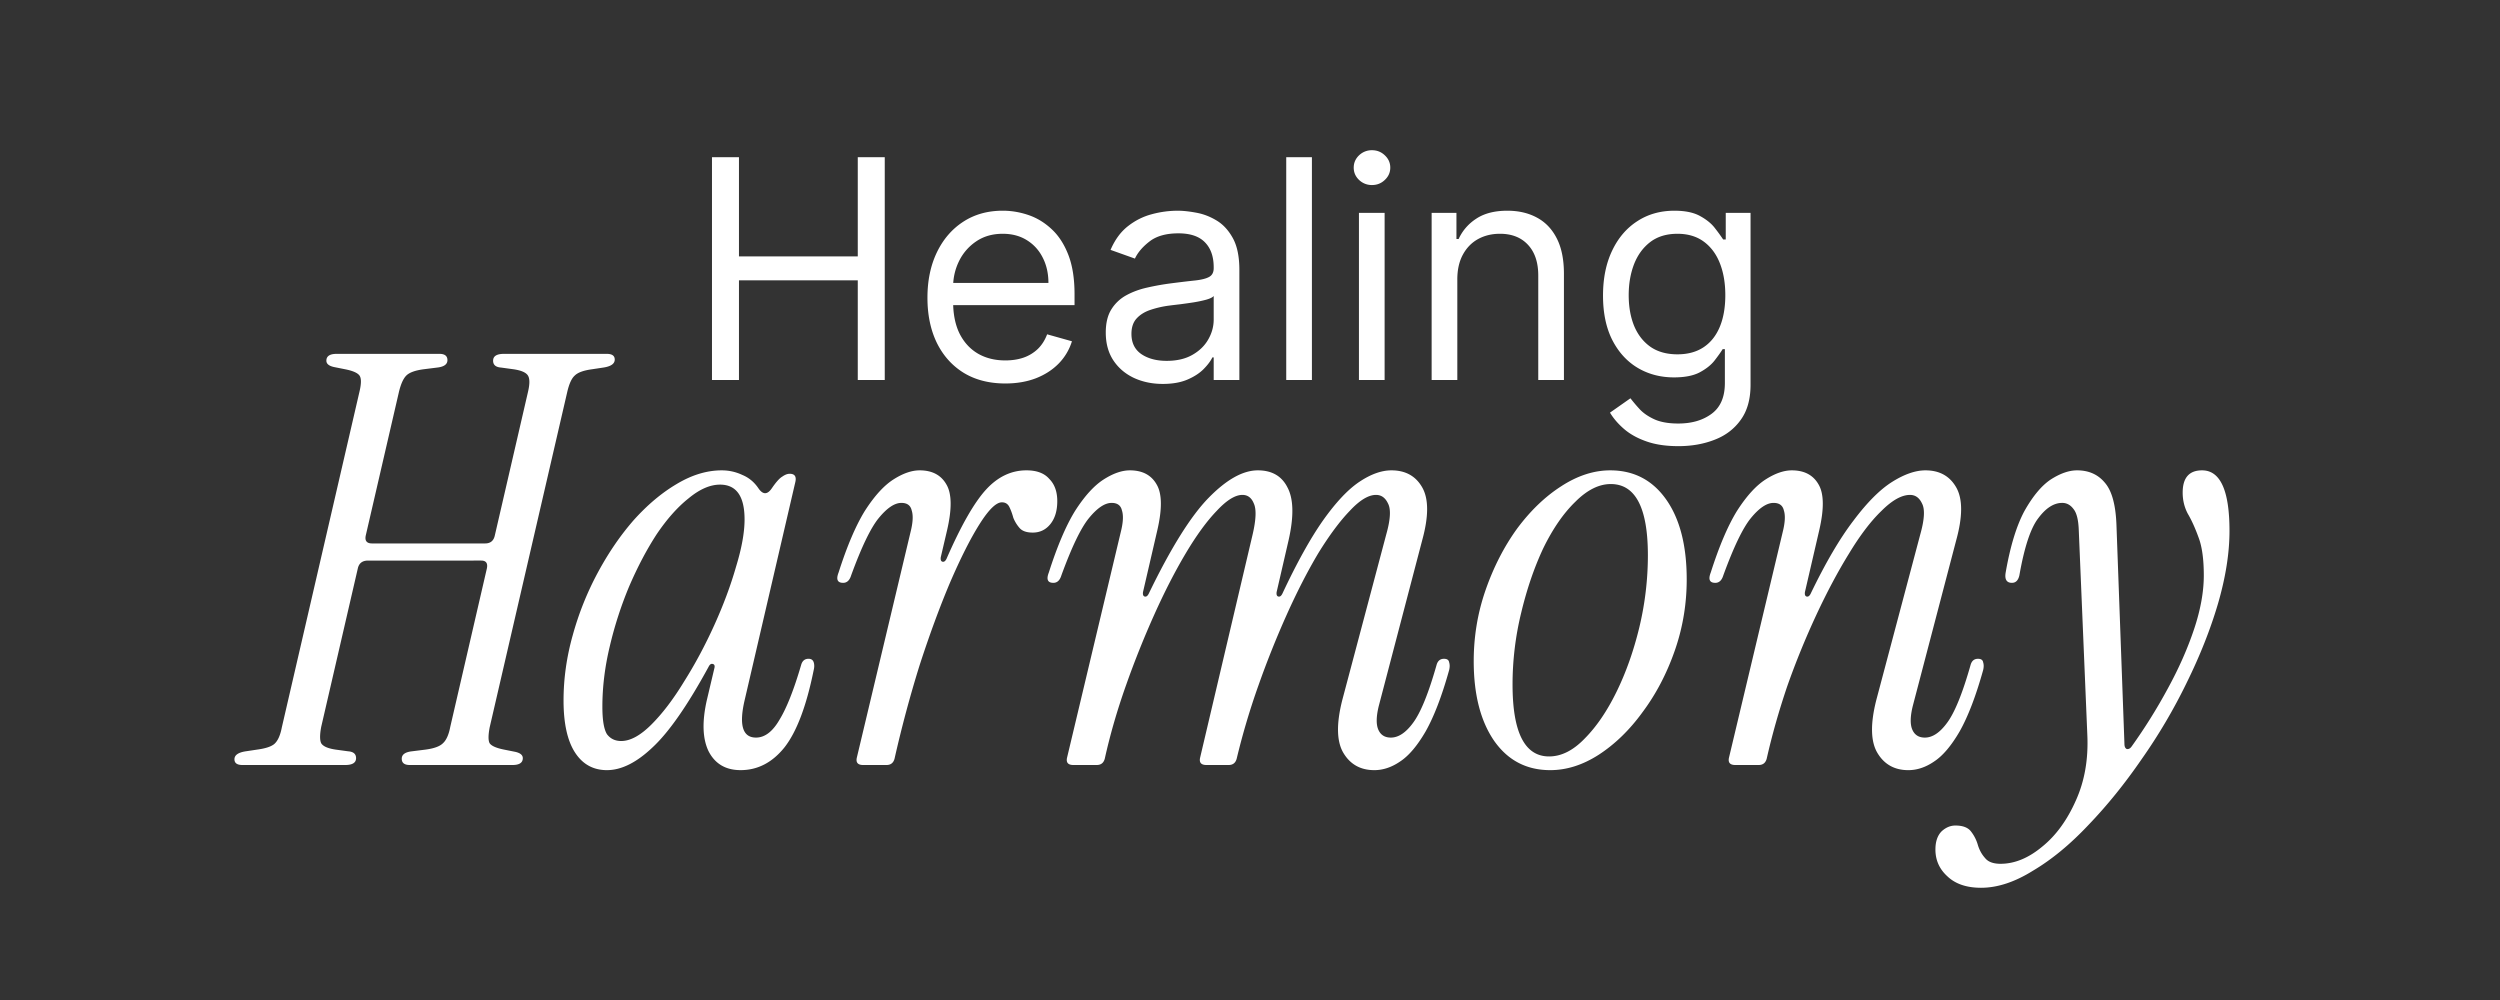 <svg xmlns="http://www.w3.org/2000/svg" width="500" height="200" fill="none"><rect width="100%" height="100%" fill="#333333" stroke="none"/><path fill="#fff" d="M142.396 76V31.437h5.397v19.845h23.761V31.437h5.396V76h-5.396V56.069h-23.761V76h-5.397Zm58.674.696c-3.22 0-5.998-.71-8.334-2.132-2.321-1.436-4.112-3.438-5.374-6.006-1.248-2.582-1.872-5.585-1.872-9.008 0-3.423.624-6.44 1.872-9.052 1.262-2.625 3.017-4.67 5.265-6.136 2.263-1.48 4.904-2.22 7.921-2.22 1.741 0 3.46.29 5.157.871 1.697.58 3.242 1.523 4.635 2.829 1.392 1.29 2.502 3.002 3.329 5.135.827 2.132 1.24 4.758 1.24 7.877v2.176h-25.763v-4.44h20.541c0-1.885-.377-3.568-1.132-5.047-.74-1.48-1.799-2.648-3.177-3.504-1.363-.855-2.973-1.283-4.83-1.283-2.046 0-3.815.507-5.309 1.523a10.02 10.02 0 0 0-3.417 3.916 11.517 11.517 0 0 0-1.196 5.18v2.958c0 2.524.435 4.664 1.305 6.42.885 1.74 2.111 3.067 3.677 3.981 1.567.9 3.388 1.35 5.462 1.35 1.349 0 2.568-.19 3.656-.566a7.829 7.829 0 0 0 2.85-1.741c.798-.784 1.414-1.755 1.85-2.916l4.961 1.393a11.01 11.01 0 0 1-2.633 4.439c-1.233 1.262-2.756 2.248-4.57 2.959-1.813.696-3.851 1.044-6.114 1.044Zm31.486.087c-2.118 0-4.04-.399-5.767-1.196-1.726-.813-3.097-1.98-4.112-3.504-1.015-1.537-1.523-3.394-1.523-5.57 0-1.915.377-3.467 1.131-4.657a7.993 7.993 0 0 1 3.025-2.828c1.262-.682 2.654-1.19 4.178-1.523a50.797 50.797 0 0 1 4.634-.827c2.031-.261 3.678-.457 4.94-.588 1.276-.145 2.205-.384 2.785-.718.595-.333.892-.914.892-1.74v-.175c0-2.147-.588-3.815-1.762-5.004-1.161-1.19-2.923-1.784-5.288-1.784-2.452 0-4.374.536-5.766 1.61-1.393 1.073-2.372 2.22-2.938 3.438l-4.874-1.741c.871-2.03 2.031-3.612 3.482-4.744 1.465-1.145 3.061-1.943 4.787-2.393a19.868 19.868 0 0 1 5.135-.696c1.073 0 2.306.13 3.699.391 1.407.247 2.763.762 4.069 1.545 1.32.783 2.415 1.966 3.286 3.547.87 1.581 1.305 3.699 1.305 6.354V76h-5.135v-4.526h-.261c-.348.725-.929 1.501-1.741 2.328s-1.893 1.53-3.242 2.111c-1.349.58-2.995.87-4.939.87Zm.783-4.613c2.031 0 3.743-.398 5.135-1.196 1.407-.798 2.466-1.828 3.177-3.09.725-1.262 1.088-2.59 1.088-3.982v-4.7c-.218.261-.696.5-1.436.718-.725.203-1.567.384-2.524.544-.943.145-1.864.276-2.764.392-.884.101-1.603.188-2.154.26a19.612 19.612 0 0 0-3.742.85c-1.146.377-2.075.95-2.786 1.718-.696.755-1.044 1.785-1.044 3.09 0 1.784.66 3.133 1.98 4.047 1.335.9 3.025 1.35 5.07 1.35Zm29.043-40.733V76h-5.135V31.437h5.135ZM271.788 76V42.578h5.135V76h-5.135Zm2.611-38.992a3.654 3.654 0 0 1-2.59-1.023c-.71-.682-1.066-1.502-1.066-2.459 0-.957.356-1.777 1.066-2.459a3.654 3.654 0 0 1 2.59-1.023c1.001 0 1.856.341 2.567 1.023.726.682 1.088 1.502 1.088 2.459 0 .957-.362 1.777-1.088 2.459-.711.682-1.566 1.023-2.567 1.023Zm17.064 18.886V76h-5.135V42.578h4.961V47.8h.435c.784-1.697 1.973-3.06 3.569-4.09 1.596-1.045 3.656-1.567 6.18-1.567 2.263 0 4.243.464 5.94 1.392 1.697.914 3.017 2.307 3.96 4.178.943 1.857 1.414 4.207 1.414 7.05V76h-5.135V55.111c0-2.625-.682-4.67-2.045-6.136-1.364-1.48-3.235-2.22-5.614-2.22-1.639 0-3.104.356-4.395 1.067-1.277.71-2.285 1.748-3.025 3.111-.74 1.364-1.11 3.018-1.11 4.962Zm44.199 33.336c-2.481 0-4.613-.32-6.397-.958-1.785-.624-3.272-1.45-4.461-2.48-1.175-1.016-2.111-2.104-2.807-3.264l4.091-2.872a32.308 32.308 0 0 0 1.762 2.088c.711.798 1.683 1.487 2.916 2.068 1.248.594 2.879.892 4.896.892 2.698 0 4.925-.653 6.68-1.959 1.755-1.305 2.633-3.35 2.633-6.136V69.82h-.435c-.378.61-.914 1.364-1.611 2.263-.681.885-1.668 1.676-2.959 2.372-1.276.682-3.003 1.023-5.179 1.023-2.698 0-5.12-.638-7.267-1.915-2.133-1.277-3.823-3.133-5.07-5.57-1.233-2.437-1.85-5.397-1.85-8.878 0-3.424.602-6.405 1.806-8.943 1.204-2.553 2.88-4.526 5.027-5.919 2.147-1.407 4.627-2.11 7.441-2.11 2.176 0 3.903.362 5.179 1.088 1.291.71 2.278 1.523 2.959 2.437a34.613 34.613 0 0 1 1.611 2.22h.522v-5.31h4.961v34.38c0 2.872-.653 5.207-1.958 7.006-1.291 1.813-3.032 3.14-5.223 3.982-2.176.856-4.598 1.284-7.267 1.284Zm-.174-18.365c2.06 0 3.8-.472 5.222-1.414 1.422-.943 2.502-2.3 3.242-4.07.74-1.77 1.11-3.887 1.11-6.353 0-2.408-.363-4.533-1.088-6.376-.725-1.842-1.799-3.285-3.221-4.33-1.421-1.044-3.176-1.566-5.265-1.566-2.176 0-3.989.55-5.44 1.653-1.436 1.103-2.517 2.582-3.242 4.44-.711 1.856-1.066 3.916-1.066 6.179 0 2.32.362 4.373 1.088 6.158.739 1.77 1.827 3.162 3.263 4.177 1.451 1.001 3.25 1.502 5.397 1.502ZM48.487 153c-1.065 0-1.598-.381-1.598-1.142 0-.838.761-1.371 2.284-1.599l2.284-.343c1.675-.228 2.817-.609 3.426-1.142.685-.609 1.18-1.713 1.485-3.312L71.9 78.31c.38-1.6.38-2.665 0-3.198-.381-.533-1.333-.952-2.856-1.256l-2.284-.457c-.99-.229-1.484-.647-1.484-1.257 0-.913.685-1.37 2.055-1.37h20.557c1.066 0 1.6.419 1.6 1.256 0 .838-.686 1.333-2.056 1.485l-2.741.343c-1.675.228-2.817.647-3.427 1.256-.609.609-1.103 1.713-1.484 3.312l-6.624 28.665c-.229 1.066.19 1.599 1.256 1.599h22.613c1.066 0 1.713-.533 1.941-1.599l6.624-28.665c.381-1.6.381-2.703 0-3.312-.38-.61-1.332-1.028-2.855-1.256l-2.512-.343c-1.066-.076-1.6-.533-1.6-1.37 0-.914.724-1.371 2.171-1.371h20.557c1.066 0 1.598.38 1.598 1.142 0 .838-.761 1.37-2.284 1.599l-2.284.343c-1.675.228-2.817.647-3.426 1.256-.609.533-1.104 1.599-1.485 3.198l-15.531 67.152c-.305 1.599-.305 2.665 0 3.198.38.533 1.332.952 2.855 1.256l2.284.457c.99.229 1.484.647 1.484 1.257 0 .913-.685 1.37-2.055 1.37H81.95c-1.066 0-1.6-.419-1.6-1.256 0-.838.686-1.333 2.056-1.485l2.741-.343c1.675-.228 2.817-.647 3.427-1.256.685-.609 1.18-1.713 1.484-3.312l7.31-31.635c.228-1.066-.153-1.599-1.143-1.599H73.613c-1.142 0-1.828.533-2.056 1.599l-7.31 31.635c-.304 1.599-.304 2.703 0 3.312.382.609 1.333 1.028 2.856 1.256l2.513.343c1.065.076 1.598.533 1.598 1.371 0 .913-.723 1.37-2.17 1.37H48.489Zm72.903 1.028c-2.741 0-4.873-1.18-6.396-3.541-1.522-2.36-2.284-5.824-2.284-10.392 0-4.34.609-8.68 1.828-13.02a60.108 60.108 0 0 1 5.025-12.562c2.131-3.959 4.53-7.462 7.195-10.507 2.74-3.046 5.596-5.444 8.565-7.195 3.045-1.827 6.053-2.741 9.022-2.741 1.447 0 2.817.305 4.112.914 1.294.532 2.36 1.408 3.197 2.626.457.686.914 1.028 1.371 1.028.457 0 .913-.343 1.37-1.028.838-1.218 1.523-1.98 2.056-2.284.533-.38 1.028-.57 1.485-.57.989 0 1.37.532 1.142 1.598l-10.165 43.741c-1.142 4.949-.38 7.423 2.285 7.423 1.751 0 3.311-1.18 4.682-3.54 1.447-2.36 2.893-6.015 4.34-10.964.228-.837.723-1.256 1.484-1.256.533 0 .876.228 1.028.685.153.457.153.99 0 1.599-1.446 7.157-3.388 12.296-5.824 15.418-2.437 3.045-5.368 4.568-8.794 4.568-2.969 0-5.101-1.256-6.396-3.769-1.218-2.512-1.332-5.939-.342-10.278l1.485-6.282c.152-.533.038-.837-.343-.913-.305-.077-.571.114-.8.571-4.187 7.689-7.918 13.057-11.192 16.103-3.197 3.045-6.243 4.568-9.136 4.568Zm2.855-5.825c1.827 0 3.845-1.104 6.053-3.312 2.208-2.208 4.378-5.063 6.51-8.565 2.208-3.502 4.225-7.271 6.053-11.306 1.827-4.036 3.273-7.919 4.339-11.649 1.142-3.731 1.713-6.891 1.713-9.479 0-4.645-1.637-6.967-4.91-6.967-1.98 0-4.074.914-6.282 2.741-2.208 1.751-4.34 4.149-6.395 7.195-1.98 3.045-3.807 6.51-5.482 10.393a76.157 76.157 0 0 0-3.883 11.991c-.99 4.112-1.485 8.147-1.485 12.106 0 2.665.305 4.492.914 5.482.685.914 1.637 1.37 2.855 1.37ZM172.626 153c-1.066 0-1.484-.495-1.256-1.485l10.849-45.568c.381-1.675.419-2.969.115-3.883-.229-.989-.914-1.484-2.056-1.484-1.37 0-2.893 1.028-4.568 3.083-1.599 1.98-3.426 5.787-5.482 11.421-.305.99-.838 1.484-1.599 1.484-1.142 0-1.447-.685-.914-2.055 1.675-5.254 3.427-9.365 5.254-12.334 1.903-2.97 3.807-5.064 5.71-6.282 1.904-1.218 3.655-1.827 5.254-1.827 2.512 0 4.301.952 5.367 2.855 1.066 1.827 1.104 4.873.114 9.137l-1.256 5.367c-.076.533.038.838.343.914.304.076.571-.114.799-.571 2.893-6.624 5.52-11.23 7.88-13.82 2.361-2.588 5.064-3.882 8.109-3.882 2.056 0 3.578.571 4.568 1.713 1.066 1.066 1.599 2.55 1.599 4.454 0 1.903-.457 3.426-1.37 4.568-.914 1.142-2.094 1.713-3.541 1.713-1.218 0-2.093-.304-2.626-.913a7.12 7.12 0 0 1-1.257-2.056c-.228-.838-.495-1.561-.799-2.17-.305-.609-.8-.914-1.485-.914-1.142 0-2.627 1.447-4.454 4.34s-3.807 6.815-5.939 11.763c-2.055 4.873-4.073 10.355-6.052 16.446a240.51 240.51 0 0 0-5.025 18.73c-.229.837-.762 1.256-1.599 1.256h-4.683Zm102.233 1.028c-2.741 0-4.797-1.142-6.167-3.426-1.371-2.284-1.447-5.825-.229-10.621l8.794-33.12c.838-2.969.952-5.025.343-6.167-.533-1.142-1.333-1.713-2.398-1.713-1.523 0-3.274 1.066-5.254 3.198-1.979 2.055-4.073 4.872-6.281 8.451-2.132 3.578-4.226 7.652-6.282 12.22a186.157 186.157 0 0 0-5.71 14.275 143.468 143.468 0 0 0-4.34 14.619c-.228.837-.761 1.256-1.598 1.256h-4.455c-1.065 0-1.484-.495-1.256-1.485l10.507-44.654c.685-2.969.762-5.025.229-6.167-.457-1.142-1.219-1.713-2.285-1.713-1.446 0-3.159 1.066-5.139 3.198-1.979 2.055-4.035 4.872-6.167 8.451-2.132 3.578-4.226 7.652-6.281 12.22a185.75 185.75 0 0 0-5.71 14.275c-1.752 4.949-3.16 9.822-4.226 14.619-.229.837-.761 1.256-1.599 1.256h-4.682c-1.066 0-1.485-.495-1.257-1.485l10.85-45.568c.381-1.675.419-2.969.114-3.883-.228-.989-.914-1.484-2.056-1.484-1.37 0-2.893 1.028-4.568 3.083-1.599 1.98-3.426 5.787-5.482 11.421-.304.99-.837 1.484-1.599 1.484-1.142 0-1.446-.685-.913-2.055 1.675-5.254 3.426-9.365 5.253-12.334 1.904-2.97 3.807-5.064 5.71-6.282 1.904-1.218 3.655-1.827 5.254-1.827 2.512 0 4.302.952 5.368 2.855 1.066 1.827 1.104 4.873.114 9.137l-2.855 12.334c-.076.533.038.837.342.913.305.077.571-.114.8-.571 4.416-9.136 8.413-15.532 11.991-19.186 3.579-3.655 6.853-5.482 9.822-5.482 2.817 0 4.797 1.142 5.939 3.426 1.218 2.284 1.294 5.787.228 10.507l-2.398 10.393c-.076.533.038.837.342.913.305.077.571-.114.8-.571 2.893-6.167 5.596-11.04 8.108-14.618 2.589-3.655 5.025-6.243 7.31-7.766 2.284-1.523 4.416-2.284 6.395-2.284 2.817 0 4.873 1.142 6.167 3.426 1.295 2.284 1.295 5.787 0 10.507l-8.679 33.12c-.533 2.131-.571 3.73-.115 4.796.457 1.066 1.295 1.599 2.513 1.599 1.523 0 3.007-.99 4.454-2.969 1.523-2.056 3.083-5.901 4.682-11.535.229-.837.724-1.256 1.485-1.256.609 0 .952.228 1.028.685.152.457.152.99 0 1.599-1.447 5.177-3.008 9.251-4.683 12.22-1.675 2.893-3.388 4.911-5.139 6.053-1.675 1.142-3.388 1.713-5.139 1.713Zm35.189 0c-4.721 0-8.452-1.942-11.193-5.825-2.74-3.959-4.111-9.288-4.111-15.988 0-4.949.8-9.708 2.398-14.276 1.599-4.568 3.693-8.642 6.282-12.22 2.664-3.579 5.596-6.396 8.794-8.451 3.273-2.132 6.547-3.198 9.821-3.198 4.721 0 8.451 1.941 11.192 5.824 2.741 3.883 4.112 9.213 4.112 15.989 0 4.949-.8 9.708-2.399 14.276-1.598 4.568-3.73 8.641-6.395 12.22-2.589 3.578-5.52 6.433-8.794 8.565-3.198 2.056-6.433 3.084-9.707 3.084Zm-.229-2.741c2.437 0 4.797-1.18 7.081-3.54 2.36-2.361 4.492-5.482 6.395-9.365 1.904-3.883 3.427-8.185 4.569-12.906a61.932 61.932 0 0 0 1.713-14.389c0-9.518-2.475-14.276-7.424-14.276-2.36 0-4.72 1.18-7.08 3.54-2.361 2.284-4.492 5.368-6.396 9.251-1.827 3.883-3.312 8.223-4.454 13.019a60.51 60.51 0 0 0-1.713 14.276c0 9.593 2.436 14.39 7.309 14.39Zm35.982.228 10.85-45.568c.38-1.675.418-2.969.114-3.883-.229-.989-.914-1.484-2.056-1.484-1.37 0-2.893 1.028-4.568 3.083-1.599 1.98-3.426 5.787-5.482 11.421-.305.99-.837 1.484-1.599 1.484-1.142 0-1.446-.685-.913-2.055 1.675-5.254 3.426-9.365 5.253-12.334 1.903-2.97 3.807-5.064 5.71-6.282 1.904-1.218 3.655-1.827 5.254-1.827 2.512 0 4.301.952 5.367 2.855 1.066 1.827 1.104 4.873.115 9.137l-2.856 12.334c-.076.533.038.837.343.913.305.077.571-.114.799-.571 2.97-6.167 5.825-11.04 8.566-14.618 2.741-3.655 5.329-6.243 7.766-7.766 2.436-1.523 4.644-2.284 6.624-2.284 2.817 0 4.873 1.142 6.167 3.426 1.294 2.284 1.294 5.787 0 10.507l-8.68 33.12c-.533 2.131-.571 3.73-.114 4.796.457 1.066 1.294 1.599 2.513 1.599 1.522 0 3.007-.99 4.454-2.969 1.522-2.056 3.083-5.901 4.682-11.535.228-.837.723-1.256 1.485-1.256.609 0 .951.228 1.028.685.152.457.152.99 0 1.599-1.447 5.177-3.008 9.251-4.683 12.22-1.675 2.893-3.388 4.911-5.139 6.053-1.675 1.142-3.388 1.713-5.139 1.713-2.741 0-4.797-1.142-6.167-3.426-1.371-2.284-1.447-5.825-.229-10.621l8.794-33.12c.837-2.969.952-5.025.343-6.167-.533-1.142-1.333-1.713-2.399-1.713-1.675 0-3.578 1.066-5.71 3.198-2.132 2.055-4.302 4.91-6.51 8.565-2.208 3.578-4.378 7.652-6.509 12.22a159.619 159.619 0 0 0-5.825 14.276c-1.675 4.949-3.045 9.783-4.111 14.504-.229.837-.762 1.256-1.599 1.256h-4.683c-1.066 0-1.484-.495-1.256-1.485Zm50.42 26.039c-2.893 0-5.139-.761-6.738-2.284-1.599-1.447-2.398-3.236-2.398-5.368 0-1.598.418-2.817 1.256-3.654.837-.762 1.751-1.142 2.741-1.142 1.446 0 2.474.38 3.083 1.142a7.864 7.864 0 0 1 1.371 2.627c.304 1.065.799 1.979 1.484 2.741.61.761 1.637 1.142 3.084 1.142 2.817 0 5.596-1.142 8.337-3.427 2.741-2.208 4.987-5.291 6.738-9.25 1.751-3.883 2.513-8.261 2.284-13.134l-1.713-41c-.076-1.979-.419-3.35-1.028-4.111-.609-.838-1.37-1.256-2.284-1.256-1.675 0-3.274 1.028-4.796 3.083-1.523 1.98-2.779 5.787-3.769 11.421-.229.99-.723 1.484-1.485 1.484-1.066 0-1.485-.685-1.256-2.055.914-5.254 2.17-9.365 3.769-12.334 1.675-2.97 3.426-5.064 5.253-6.282 1.904-1.218 3.655-1.827 5.254-1.827 2.36 0 4.225.837 5.596 2.513 1.37 1.598 2.131 4.377 2.284 8.336l1.599 43.855c0 .533.152.876.456 1.028.381.076.724-.114 1.028-.571a107.444 107.444 0 0 0 7.195-11.535c2.208-4.035 3.959-7.994 5.254-11.877 1.294-3.883 1.941-7.461 1.941-10.735 0-3.198-.342-5.711-1.028-7.538-.685-1.903-1.408-3.502-2.17-4.796-.685-1.295-1.027-2.703-1.027-4.226 0-2.97 1.294-4.454 3.883-4.454 3.654 0 5.481 4.035 5.481 12.106 0 4.416-.761 9.25-2.284 14.504-1.522 5.177-3.616 10.469-6.281 15.874a110.556 110.556 0 0 1-9.022 15.304c-3.35 4.873-6.891 9.251-10.621 13.134-3.655 3.883-7.348 6.928-11.078 9.136-3.655 2.284-7.119 3.426-10.393 3.426Z"/></svg>